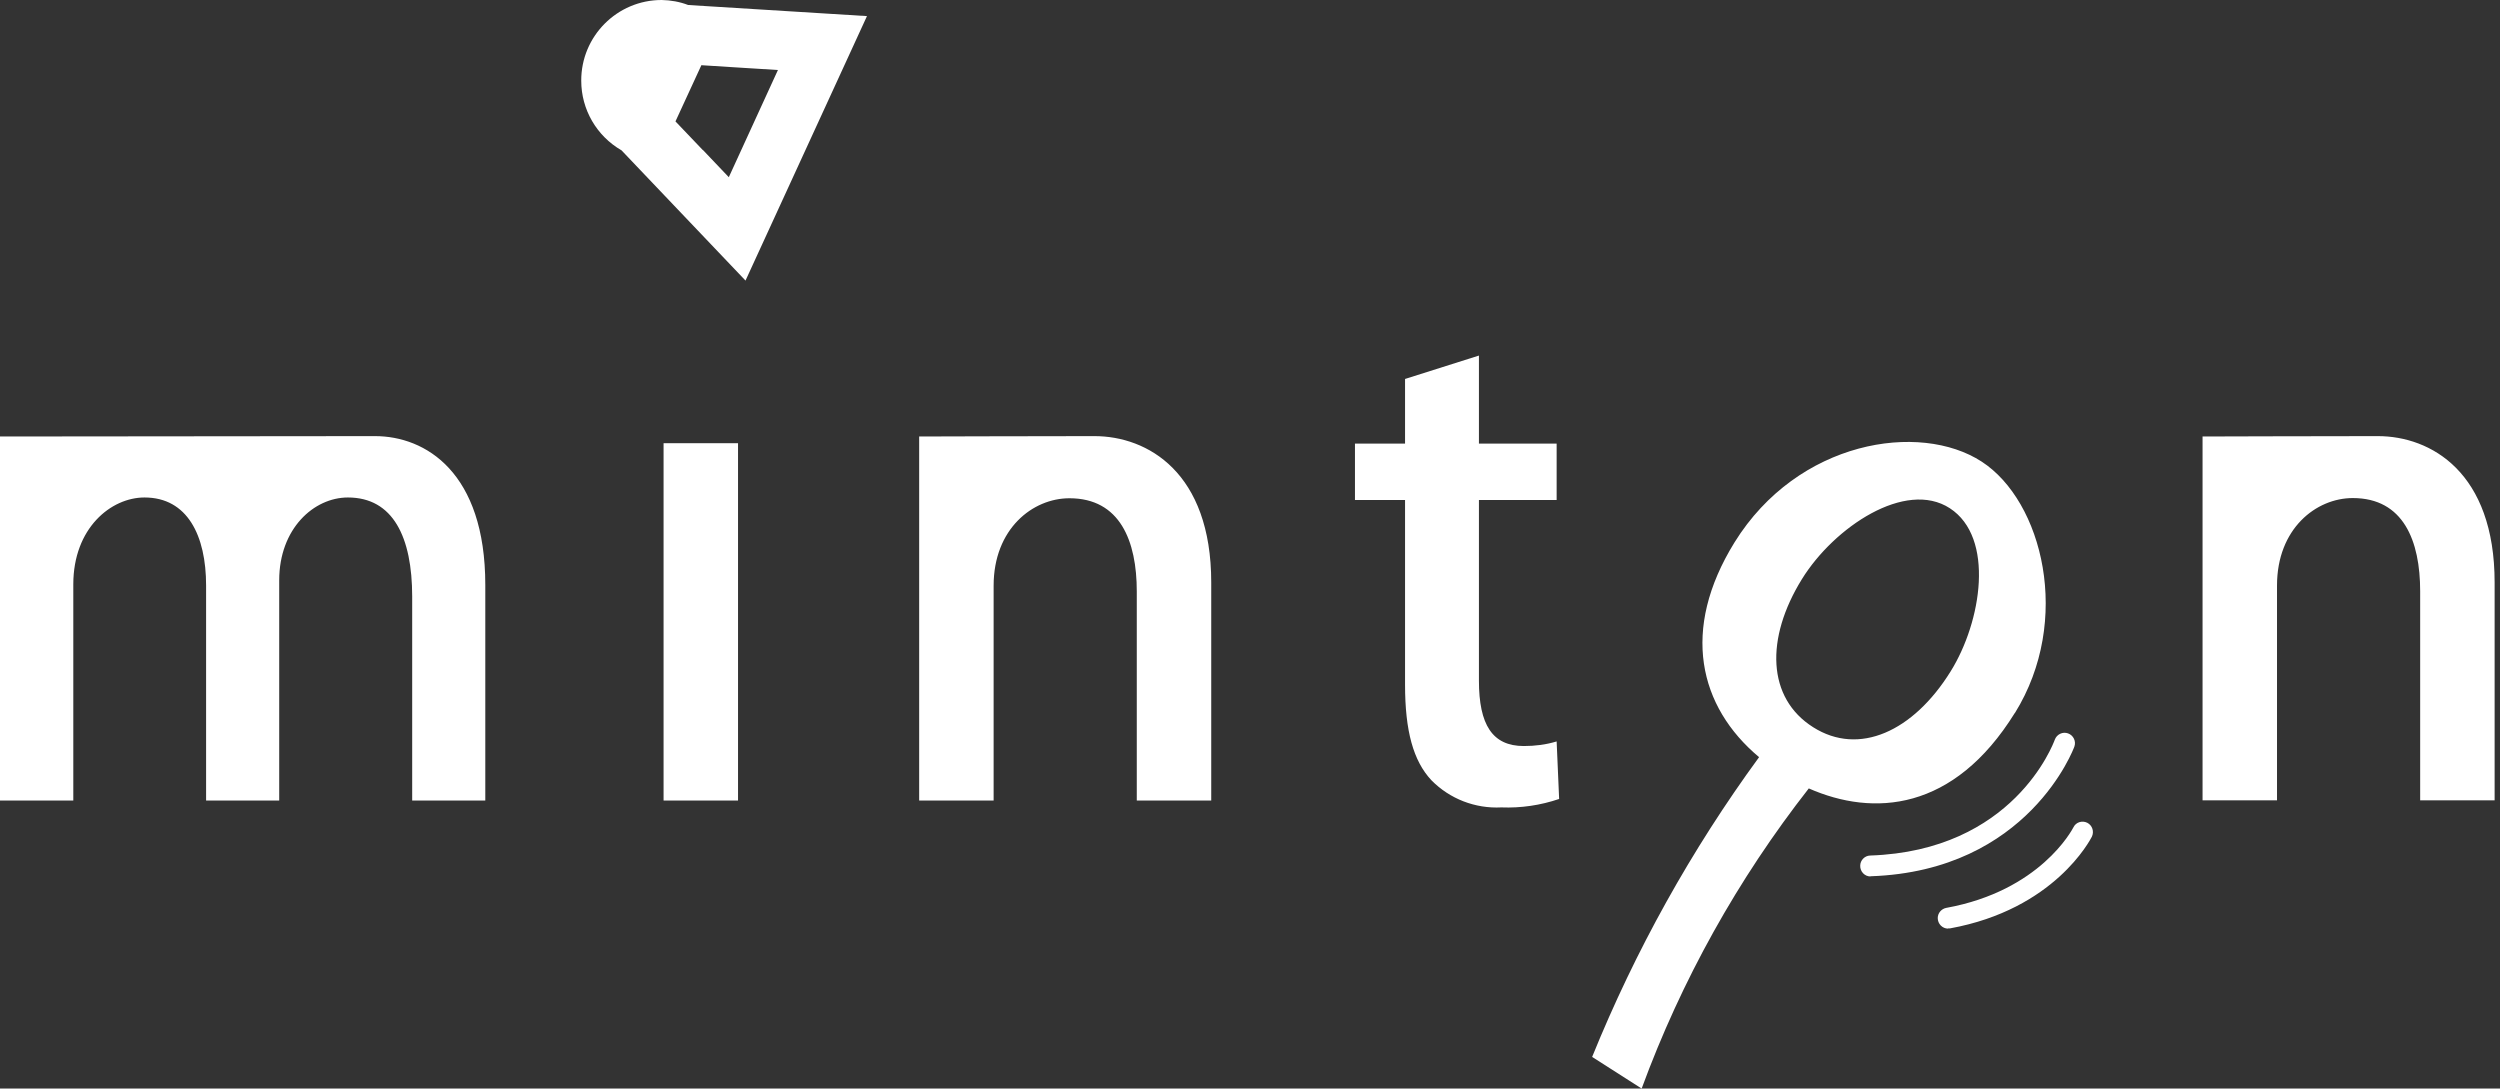 <svg width="271" height="118" viewBox="0 0 271 118" fill="none" xmlns="http://www.w3.org/2000/svg">
<rect x="0" y="0" width="271" height="118" fill="#333333" stroke="none"/>
<path fill-rule="evenodd" clip-rule="evenodd" d="M52.606 86.775H44.681V64.675C44.681 58.21 42.601 53.927 37.713 53.927C34.031 53.927 30.266 57.295 30.266 62.908V86.775H22.341V63.47C22.341 58.065 20.323 53.927 15.663 53.927C12.044 53.927 7.946 57.233 7.946 63.345V86.775H0V47.316C0 47.316 35.154 47.275 40.646 47.275C46.137 47.275 52.606 51.204 52.606 63.407V86.775ZM80.002 86.775H71.931V48.044H80.002V86.775ZM131.298 86.775H123.227V64.114C123.227 58.647 121.417 54.011 115.926 54.011C111.953 54.011 107.709 57.316 107.709 63.49V86.775H99.638V47.316C99.638 47.316 112.868 47.275 118.63 47.275C124.392 47.275 131.298 51.204 131.298 63.137V86.795V86.775ZM152.307 41.08L160.316 38.543V48.086H168.74V54.198H160.316V73.781C160.316 78.563 161.772 80.87 165.183 80.87C166.39 80.87 167.575 80.725 168.74 80.371L169.01 86.608C166.993 87.294 164.871 87.606 162.749 87.523C159.92 87.668 157.154 86.608 155.157 84.571C153.201 82.471 152.307 79.249 152.307 74.197V54.198H146.878V48.086H152.307V41.08ZM270.417 86.754H262.346V64.093C262.346 58.626 260.536 53.99 255.045 53.99C251.072 53.99 246.828 57.295 246.828 63.47V86.754H238.757V47.316C238.757 47.316 251.987 47.275 257.749 47.275C263.511 47.275 270.417 51.204 270.417 63.137V86.795V86.754ZM218.414 77.295C224.654 67.233 221.409 54.322 214.815 50.04C208.096 45.674 194.887 47.732 188.023 58.792C182.157 68.272 184.154 76.609 190.685 82.076C183.343 92.117 177.269 103.032 172.588 114.57L177.955 118C182.261 106.275 188.376 95.298 196.073 85.465C203.062 88.542 211.778 87.98 218.414 77.274V77.295ZM196.551 78.833C191.538 75.673 191.351 69.207 195.324 62.784C198.819 57.129 206.557 51.973 211.362 55.092C216.25 58.272 214.815 67.378 211.445 72.783C207.389 79.311 201.502 81.972 196.551 78.833ZM74.593 0.541C73.678 0.187 72.701 0.021 71.723 0C66.897 0 62.986 3.929 63.007 8.752C63.007 11.871 64.671 14.74 67.375 16.299L80.813 30.415L93.98 1.746L74.573 0.541H74.593ZM76.174 16.257L73.221 13.16L76.029 7.068L80.314 7.339L84.328 7.588L79.003 19.209L76.195 16.257H76.174ZM202.75 95.007C202.126 95.007 201.627 94.466 201.648 93.843C201.648 93.261 202.126 92.762 202.709 92.741C218.247 92.221 222.553 80.683 222.74 80.184C222.948 79.602 223.593 79.29 224.175 79.498C224.758 79.706 225.07 80.351 224.862 80.933C224.82 81.057 219.911 94.404 202.792 94.986H202.75V95.007ZM211.175 100.662C210.551 100.662 210.051 100.142 210.051 99.518C210.051 98.978 210.447 98.52 210.967 98.416C221.159 96.566 224.612 89.955 224.758 89.685C225.028 89.124 225.694 88.916 226.256 89.186C226.817 89.477 227.025 90.142 226.755 90.704C226.588 91.016 222.719 98.583 211.362 100.641C211.299 100.641 211.237 100.641 211.175 100.641V100.662Z" fill="white"/>
</svg>
